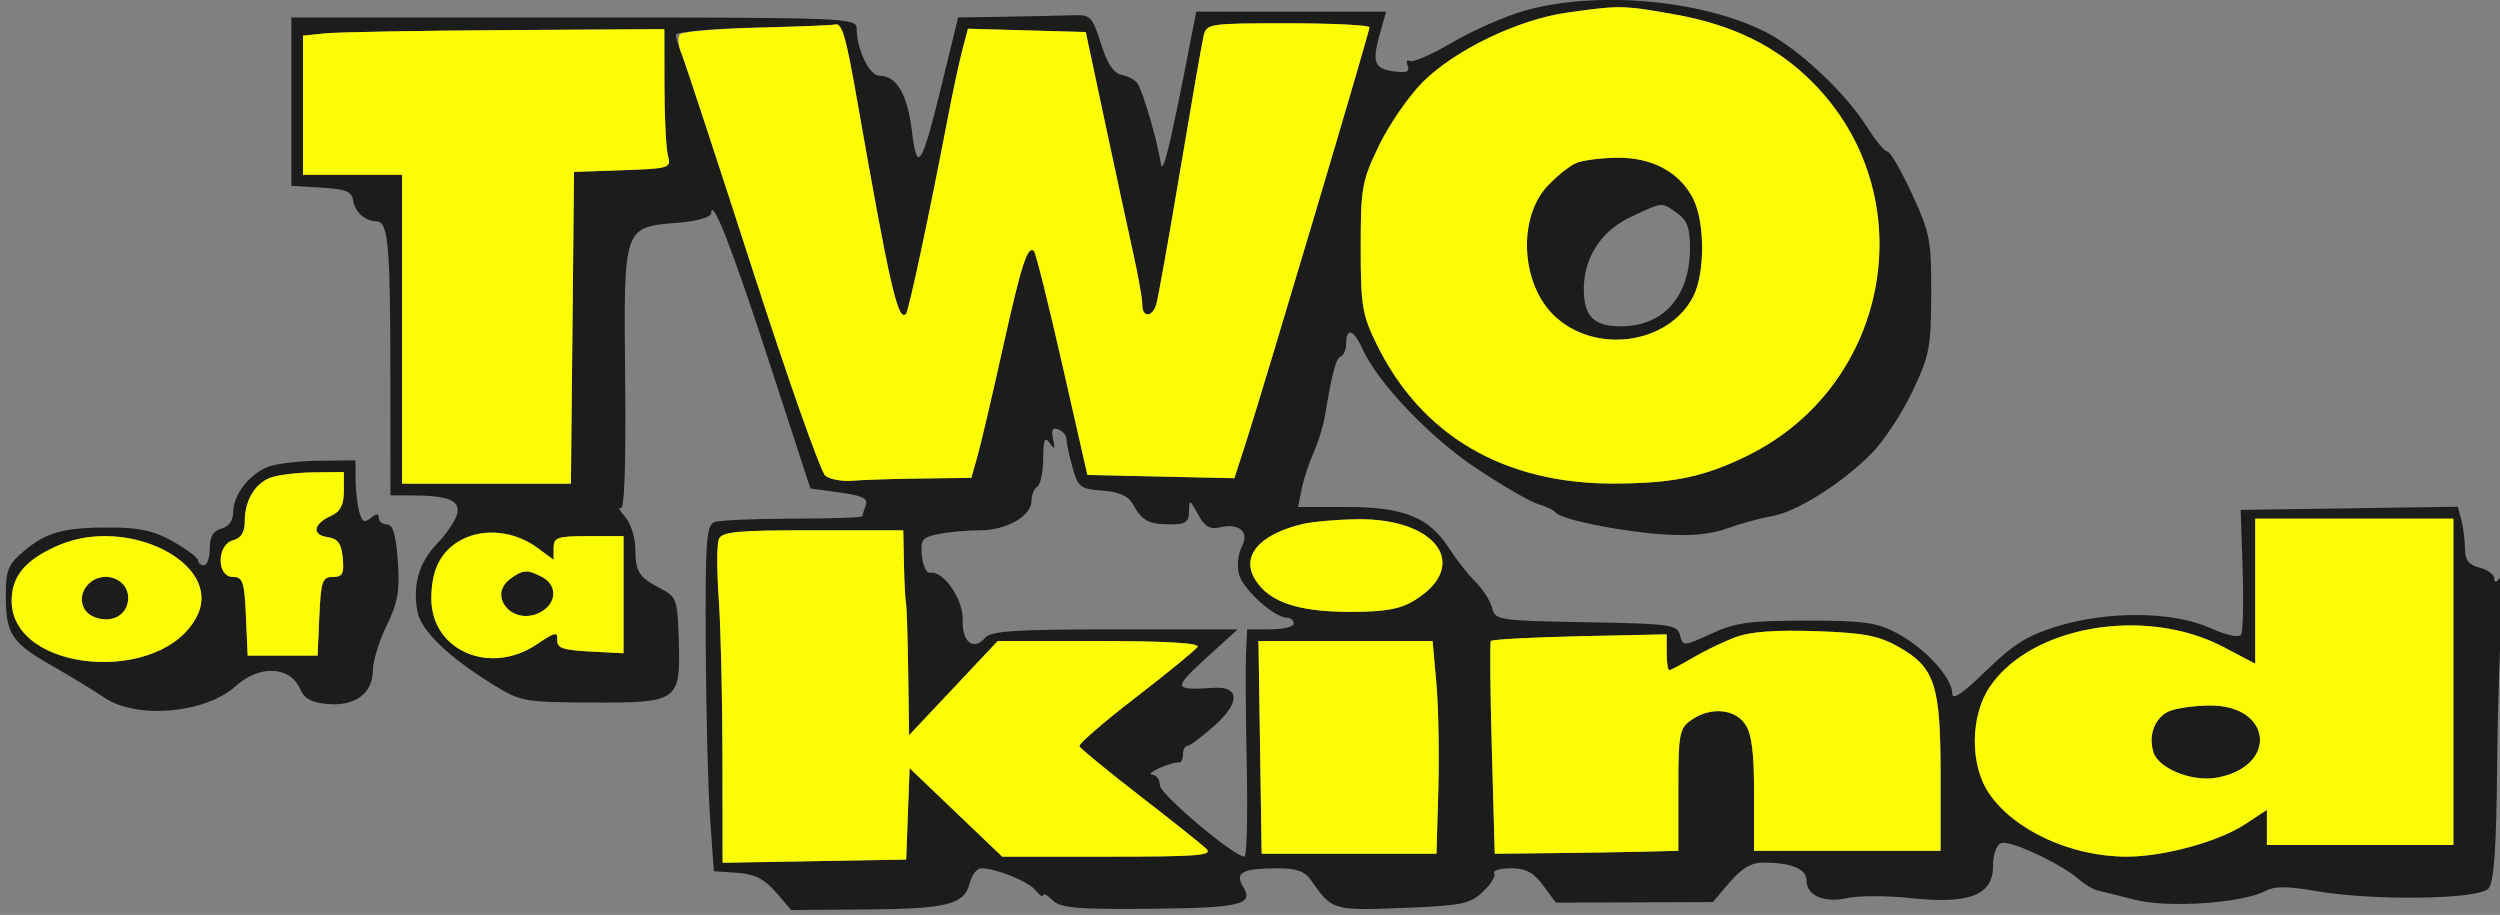 <svg xmlns="http://www.w3.org/2000/svg" width="429" height="157" viewBox="0 0 429 157" version="1.1"><rect x="0" y="0" width="429" height="157" fill="#808080" stroke="none"/><path d="M 261.500 1.868 C 258.200 2.817, 252.654 5.266, 249.175 7.310 C 245.696 9.353, 242.439 10.771, 241.936 10.461 C 241.434 10.150, 241.262 10.519, 241.554 11.281 C 241.956 12.327, 241.341 12.557, 239.043 12.220 C 235.729 11.733, 235.390 10.614, 236.930 5.243 L 237.860 2 221.567 2 L 205.273 2 204.057 8.250 C 200.703 25.476, 199.504 30.341, 199.188 28 C 198.742 24.692, 196.163 15.799, 195.235 14.366 C 194.831 13.742, 193.600 13.063, 192.500 12.856 C 191.104 12.595, 190.022 10.974, 188.918 7.491 C 187.444 2.839, 187.121 2.508, 184.168 2.614 C 182.426 2.676, 177.268 2.789, 172.706 2.864 L 164.412 3 161.667 14.254 C 158.139 28.722, 157.376 29.919, 156.472 22.410 C 155.723 16.185, 153.851 13, 150.943 13 C 149.178 13, 147 8.498, 147 4.851 C 147 3.075, 145.030 3, 98.500 3 L 50 3 50 17.448 L 50 31.895 55.159 32.198 C 59.336 32.442, 60.370 32.862, 60.593 34.400 C 60.877 36.370, 62.668 37.958, 64.633 37.985 C 66.610 38.011, 66.972 41.979, 66.986 63.750 L 67 85 70.750 85.014 C 77.094 85.037, 79.152 85.942, 78.389 88.374 C 78.022 89.543, 76.484 91.773, 74.970 93.328 C 71.897 96.487, 70.752 100.510, 71.649 104.996 C 72.304 108.272, 76.946 112.737, 84.649 117.500 C 89.304 120.379, 89.977 120.502, 101.321 120.556 C 116.420 120.627, 116.790 120.369, 116.479 110 C 116.264 102.849, 116.120 102.430, 113.377 101 C 109.586 99.023, 109.034 98.147, 109.015 94.079 C 109.007 92.197, 108.212 89.757, 107.250 88.657 C 106.287 87.556, 105.950 86.916, 106.500 87.233 C 107.157 87.612, 107.424 79.997, 107.279 65.033 C 107.023 38.598, 106.883 39.006, 116.515 38.207 C 119.614 37.950, 122.015 37.262, 122.035 36.626 C 122.130 33.614, 125.594 42.485, 132.005 62.161 L 139.063 83.821 144.099 84.514 C 147.970 85.046, 149.004 85.548, 148.567 86.685 C 148.255 87.498, 148 88.352, 148 88.582 C 148 88.812, 142.637 89, 136.082 89 C 129.527 89, 123.452 89.273, 122.582 89.607 C 121.205 90.135, 121.014 92.892, 121.106 110.857 C 121.164 122.211, 121.502 135.550, 121.856 140.500 L 122.500 149.500 126.500 149.779 C 129.515 149.990, 131.150 150.810, 133.140 153.110 L 135.780 156.161 148.354 156.069 C 162.571 155.966, 165.471 155.243, 166.392 151.573 C 166.748 150.158, 167.637 149, 168.370 149 C 170.935 149, 176.512 151.270, 177.750 152.819 C 178.438 153.679, 179 154.039, 179 153.620 C 179 153.200, 179.723 153.580, 180.607 154.464 C 181.950 155.807, 184.634 156.051, 196.942 155.946 C 212.918 155.811, 215.247 155.266, 213.297 152.119 C 211.811 149.721, 213.212 149, 219.361 149 C 222.511 149, 223.926 149.530, 225.029 151.123 C 228.558 156.216, 228.716 156.263, 240.677 155.805 C 250.809 155.417, 252.231 155.132, 254.457 153.041 C 255.822 151.758, 256.701 150.325, 256.410 149.855 C 256.120 149.385, 257.399 149, 259.253 149 C 261.825 149, 263.140 149.698, 264.802 151.946 L 266.980 154.892 280.449 154.845 L 293.918 154.798 296.821 151.399 C 298.890 148.977, 300.555 148.004, 302.612 148.014 C 307.421 148.036, 310 149.107, 310 151.081 C 310 153.712, 313.032 155.007, 317.065 154.099 C 318.954 153.674, 323.826 153.682, 327.892 154.117 C 337.921 155.191, 342 153.612, 342 148.658 C 342 146.606, 342.574 144.994, 343.419 144.669 C 344.902 144.100, 353.728 148.234, 356.800 150.936 C 357.778 151.796, 359.202 152.639, 359.963 152.808 C 360.725 152.978, 363.633 153.701, 366.424 154.415 C 372.014 155.846, 384.789 154.984, 388.656 152.916 C 390.271 152.052, 392.428 152.043, 397.238 152.881 C 407.252 154.625, 425.455 154.362, 427.042 152.450 C 427.979 151.320, 428.378 145.556, 428.513 131.200 C 428.615 120.365, 429.027 108.350, 429.428 104.500 C 429.955 99.453, 429.862 97.918, 429.094 99 C 428.394 99.988, 428.025 100.080, 428.015 99.269 C 428.007 98.592, 426.875 97.756, 425.500 97.411 C 423.628 96.941, 422.997 96.120, 422.986 94.142 C 422.979 92.689, 422.699 90.478, 422.364 89.228 L 421.755 86.957 403.128 87.228 L 384.500 87.500 384.836 97.706 C 385.021 103.320, 384.900 108.353, 384.567 108.892 C 384.202 109.482, 382.085 109.030, 379.231 107.751 C 372.900 104.914, 361.823 104.791, 353.078 107.460 C 347.924 109.034, 345.506 110.539, 340.828 115.088 C 336.646 119.156, 335 120.247, 335 118.955 C 335 116.315, 330.354 111.236, 325.624 108.706 C 322.058 106.798, 319.945 106.500, 310 106.500 C 300.206 106.500, 297.781 106.832, 293.653 108.737 C 288.899 110.931, 288.796 110.936, 288.293 109.012 C 287.815 107.184, 286.715 107.031, 272.184 106.775 C 257.104 106.509, 256.570 106.428, 256.044 104.321 C 255.745 103.123, 254.452 101.098, 253.170 99.821 C 251.889 98.544, 249.864 95.971, 248.670 94.102 C 245.260 88.761, 240.913 87, 231.141 87 L 222.750 87 223.366 83.920 C 223.705 82.226, 224.623 79.414, 225.407 77.670 C 226.191 75.927, 227.058 73.150, 227.335 71.500 C 228.621 63.824, 229.248 61.475, 230.090 61.167 C 230.591 60.983, 231 59.971, 231 58.917 C 231 56.158, 232.315 56.558, 233.739 59.750 C 236.353 65.608, 245.292 75.010, 253.337 80.362 C 257.827 83.349, 262.625 86.125, 264 86.531 C 265.375 86.937, 266.725 87.586, 267 87.972 C 267.822 89.128, 278.020 91.198, 285.378 91.702 C 290.046 92.023, 293.580 91.693, 296.378 90.676 C 298.645 89.852, 302.095 88.910, 304.044 88.582 C 308.262 87.873, 316.086 82.946, 321.191 77.784 C 323.212 75.740, 326.328 71.015, 328.115 67.284 C 331.099 61.053, 331.367 59.685, 331.399 50.500 C 331.431 41.227, 331.190 39.973, 328.083 33.250 C 326.240 29.262, 324.348 26, 323.879 26 C 323.409 26, 321.819 24.087, 320.344 21.750 C 316.639 15.877, 308.592 8.334, 303.018 5.509 C 291.987 -0.081, 273.816 -1.674, 261.500 1.868 M 269 2.155 C 260.534 3.337, 249.644 8.571, 244.125 14.110 C 241.719 16.524, 238.344 21.425, 236.625 25 C 233.708 31.067, 233.500 32.233, 233.500 42.500 C 233.500 52.486, 233.754 54.018, 236.261 59.121 C 243.929 74.737, 258.068 83.029, 276.932 82.976 C 287.134 82.946, 292.375 81.857, 299.794 78.225 C 324.589 66.084, 330.277 33.372, 310.952 14.048 C 304.816 7.911, 297.361 4.253, 287.358 2.470 C 278.539 0.899, 278.053 0.890, 269 2.155 M 129.250 4.747 C 121.963 4.918, 116 5.474, 116 5.982 C 116 6.490, 116.430 7.940, 116.956 9.203 C 117.482 10.466, 122.925 27.025, 129.053 46 C 135.181 64.975, 140.839 81.009, 141.626 81.632 C 142.414 82.254, 144.508 82.641, 146.279 82.491 C 148.051 82.342, 153.366 82.170, 158.092 82.110 L 166.683 82 167.742 78.250 C 168.325 76.188, 170.269 67.883, 172.064 59.795 C 175.268 45.352, 176.345 42.012, 177.442 43.109 C 177.745 43.412, 179.929 52.174, 182.295 62.580 L 186.596 81.500 199.207 81.779 L 211.818 82.058 213.848 75.779 C 216.870 66.434, 235 5.507, 235 4.698 C 235 4.314, 228.709 4, 221.019 4 C 207.341 4, 207.027 4.049, 206.518 6.250 C 206.231 7.488, 204.413 17.950, 202.478 29.500 C 200.542 41.050, 198.712 51.288, 198.412 52.250 C 197.704 54.517, 195.996 54.517, 196.013 52.250 C 196.020 51.288, 195.325 47.350, 194.469 43.500 C 193.612 39.650, 191.428 29.525, 189.615 21 L 186.319 5.500 176.207 5.216 L 166.096 4.931 165.106 8.716 C 164.561 10.797, 163.430 16.100, 162.592 20.500 C 159.589 36.272, 155.932 53.401, 155.471 53.863 C 154.079 55.254, 152.696 49.192, 146.999 16.744 C 145.098 5.915, 144.460 3.817, 143.191 4.218 C 142.811 4.338, 136.537 4.577, 129.250 4.747 M 55.750 5.728 L 52 6.121 52 18.060 L 52 30 60.500 30 L 69 30 69 56.500 L 69 83 83.484 83 L 97.967 83 98.234 56.250 L 98.500 29.500 106.856 29.208 C 114.926 28.926, 115.191 28.840, 114.619 26.708 C 114.294 25.494, 114.021 20.113, 114.014 14.750 L 114 5 86.750 5.168 C 71.762 5.261, 57.813 5.513, 55.750 5.728 M 270.500 27.959 C 269.400 28.417, 267.198 30.168, 265.608 31.849 C 260.371 37.384, 260.964 48.763, 266.773 54.242 C 273.787 60.856, 286.313 59.097, 290.551 50.902 C 292.610 46.920, 292.595 38.052, 290.523 34.044 C 288.177 29.509, 283.487 26.996, 277.500 27.067 C 274.750 27.100, 271.600 27.501, 270.500 27.959 M 279.798 37.253 C 274.621 39.683, 271.624 44.476, 271.783 50.070 C 271.906 54.396, 273.630 56, 278.158 56 C 285.443 56, 290 50.846, 290 42.606 C 290 39.097, 289.513 37.773, 287.777 36.557 C 285.032 34.634, 285.454 34.597, 279.798 37.253 M 180.700 75.325 C 181.083 77.086, 180.969 77.214, 180.102 76 C 179.271 74.837, 179.027 75.442, 179.015 78.691 C 179.007 80.996, 178.550 83.160, 178 83.500 C 177.450 83.840, 177 84.940, 177 85.944 C 177 88.554, 172.723 91, 168.160 91 C 166.010 91, 162.820 91.286, 161.072 91.636 C 158.225 92.205, 157.925 92.596, 158.197 95.386 C 158.364 97.099, 159.003 98.407, 159.617 98.294 C 161.888 97.876, 165.329 102.871, 165.196 106.393 C 165.054 110.176, 167.098 111.792, 169.049 109.441 C 170.021 108.270, 174.192 108, 191.313 108 L 212.381 108 206.940 112.955 C 201.246 118.141, 201.335 118.487, 208.252 118.030 C 212.778 117.732, 212.832 120.583, 208.376 124.549 C 206.244 126.446, 204.162 127.999, 203.750 127.999 C 203.338 128, 203 128.675, 203 129.500 C 203 130.325, 202.662 130.930, 202.250 130.844 C 201.838 130.758, 200.375 131.179, 199 131.780 C 197.625 132.381, 197.063 132.902, 197.750 132.937 C 198.438 132.971, 199.015 133.787, 199.033 134.750 C 199.063 136.301, 211.742 147, 213.551 147 C 213.941 147, 214.119 140.137, 213.948 131.750 C 213.776 123.362, 213.718 114.588, 213.818 112.250 L 214 108 218 108 C 220.200 108, 222 107.550, 222 107 C 222 106.450, 221.480 106, 220.844 106 C 218.664 106, 213.236 101.078, 212.594 98.519 C 212.241 97.111, 212.459 95.011, 213.079 93.852 C 214.458 91.276, 212.679 89.703, 209.287 90.500 C 207.611 90.893, 206.711 90.349, 205.577 88.260 C 204.168 85.663, 204.078 85.633, 204.040 87.750 C 204.007 89.617, 203.447 89.997, 200.750 89.985 C 197.080 89.967, 195.974 89.361, 194.398 86.500 C 193.629 85.104, 192.053 84.408, 189.180 84.194 C 185.376 83.911, 184.985 83.608, 184.037 80.194 C 183.473 78.162, 183.009 75.986, 183.006 75.357 C 183.003 74.728, 182.376 73.975, 181.613 73.682 C 180.619 73.300, 180.360 73.765, 180.700 75.325 M 46 80.108 C 42.757 81.380, 40.050 84.883, 40.022 87.844 C 40.008 89.335, 39.273 90.377, 38 90.710 C 36.583 91.081, 36 92.074, 36 94.117 C 36 95.702, 35.550 97, 35 97 C 34.450 97, 34 96.633, 34 96.184 C 34 95.735, 32.087 94.282, 29.750 92.955 C 26.478 91.096, 24.005 90.536, 19 90.521 C 10.925 90.495, 7.992 91.295, 4.077 94.589 C 1.400 96.841, 1 97.825, 1 102.155 C 1 108.778, 1.957 110.258, 8.744 114.132 C 11.910 115.939, 16.025 118.448, 17.890 119.709 C 23.468 123.480, 35.247 122.438, 40.480 117.711 C 44.531 114.052, 49.782 114.304, 51.509 118.241 C 52.246 119.920, 53.487 120.581, 56.348 120.816 C 61.015 121.200, 64 118.906, 64 114.937 C 64 113.423, 65.059 110.006, 66.352 107.342 C 68.278 103.379, 68.625 101.366, 68.264 96.250 C 67.946 91.744, 67.428 90, 66.411 90 C 65.635 90, 65 89.495, 65 88.878 C 65 88.058, 64.628 88.064, 63.622 88.899 C 62.533 89.803, 62.117 89.567, 61.636 87.771 C 61.301 86.522, 61.021 84.037, 61.014 82.250 L 61 79 54.750 79.063 C 51.313 79.098, 47.375 79.568, 46 80.108 M 46.315 82.007 C 43.656 83.078, 42 85.965, 42 89.528 C 42 91.346, 41.368 92.353, 40 92.710 C 37.180 93.448, 37.139 99, 39.954 99 C 41.671 99, 41.945 99.820, 42.204 105.750 L 42.500 112.500 48.500 112.500 L 54.500 112.500 54.796 105.750 C 55.059 99.745, 55.314 99, 57.109 99 C 58.783 99, 59.073 98.446, 58.813 95.750 C 58.571 93.232, 57.980 92.426, 56.192 92.173 C 53.442 91.783, 53.764 89.891, 56.815 88.513 C 58.414 87.791, 59 86.650, 59 84.263 L 59 81 53.750 81.063 C 50.862 81.098, 47.517 81.523, 46.315 82.007 M 223.500 89.929 C 215.931 91.755, 212.816 95.544, 215.507 99.651 C 217.943 103.368, 222.892 105.001, 231.718 104.996 C 237.659 104.993, 240.254 104.533, 242.686 103.050 C 252.439 97.103, 246.603 88.878, 232.790 89.102 C 229.330 89.159, 225.150 89.531, 223.500 89.929 M 387 101.447 L 387 113.893 381.562 111.033 C 368.211 104.010, 348.600 107.336, 341.467 117.834 C 338.097 122.793, 338.008 131.232, 341.274 136.078 C 345.589 142.482, 355.393 147, 364.971 147 C 371.299 147, 380.741 144.412, 385.250 141.442 L 389 138.972 389 141.986 L 389 145 405 145 L 421 145 421 117 L 421 89 404 89 L 387 89 387 101.447 M 79.383 92.534 C 75.706 94.406, 73.992 97.688, 74.022 102.797 C 74.076 111.683, 84.142 115.985, 92.149 110.544 C 95.222 108.457, 95.743 108.344, 95.631 109.794 C 95.524 111.188, 96.552 111.555, 101.250 111.800 L 107 112.100 107 102.050 L 107 92 101 92 C 95.637 92, 95 92.216, 95 94.030 L 95 96.060 92.217 94.002 C 88.400 91.180, 83.209 90.586, 79.383 92.534 M 123.335 92.570 C 123.003 93.434, 123.007 98.046, 123.344 102.820 C 123.680 107.594, 123.965 119.724, 123.978 129.775 L 124 148.051 139.750 147.775 L 155.500 147.500 155.794 139.659 L 156.087 131.818 164.033 139.409 L 171.978 147 190.203 147 C 205.794 147, 208.217 146.799, 206.964 145.611 C 206.159 144.847, 201 140.740, 195.500 136.485 C 190 132.230, 185.376 128.432, 185.223 128.045 C 185.071 127.658, 189.436 123.884, 194.922 119.659 C 200.408 115.434, 205.171 111.532, 205.507 110.988 C 205.901 110.352, 199.907 110, 188.663 110 L 171.208 110 163.604 118.083 L 156 126.166 155.848 115.333 C 155.764 109.375, 155.591 104.050, 155.463 103.500 C 155.335 102.950, 155.179 99.912, 155.115 96.750 L 155 91 139.469 91 C 126.276 91, 123.846 91.237, 123.335 92.570 M 10.007 93.593 C 4.374 96.036, 2 98.850, 2 103.085 C 2 115.566, 28.086 117.604, 33.870 105.576 C 38.165 96.643, 21.858 88.454, 10.007 93.593 M 87.582 99.316 C 83.642 102.198, 87.833 107.308, 92.422 105.217 C 95.491 103.819, 95.835 100.517, 93.066 99.035 C 90.549 97.688, 89.753 97.729, 87.582 99.316 M 15.200 100.200 C 13.281 102.119, 13.809 104.992, 16.250 105.914 C 19.281 107.059, 22 105.478, 22 102.572 C 22 99.256, 17.659 97.741, 15.200 100.200 M 297.827 109.336 C 295.807 110.092, 292.519 111.676, 290.520 112.856 C 288.521 114.035, 286.686 115, 286.443 115 C 286.199 115, 286 113.618, 286 111.928 L 286 108.856 271.081 109.178 C 262.875 109.355, 256.012 109.725, 255.831 110 C 255.649 110.275, 255.725 118.600, 256 128.500 L 256.500 146.500 266 146.402 C 271.225 146.348, 278.313 146.236, 281.750 146.152 L 288 146 288 135.557 C 288 125.899, 288.167 124.996, 290.223 123.557 C 293.456 121.292, 297.600 121.591, 299.443 124.223 C 300.595 125.866, 301 128.992, 301 136.223 L 301 146 317 146 L 333 146 333 132.901 C 333 117.490, 332.013 114.500, 325.770 110.991 C 322.351 109.069, 319.829 108.593, 311.557 108.308 C 304.700 108.072, 300.331 108.399, 297.827 109.336 M 216.227 128.250 L 216.500 146.500 231.500 146.500 L 246.500 146.500 246.815 135.500 C 246.988 129.450, 246.837 121.237, 246.480 117.250 L 245.829 110 230.892 110 L 215.955 110 216.227 128.250 M 372.338 121.999 C 369.814 123.016, 368.586 126.119, 369.529 129.091 C 370.428 131.924, 376.236 134.234, 380.466 133.440 C 391.058 131.453, 389.862 120.913, 379.061 121.063 C 376.553 121.098, 373.527 121.519, 372.338 121.999" stroke="none" fill="#1c1c1b" fill-rule="evenodd"/><path d="M 269 2.155 C 260.534 3.337, 249.644 8.571, 244.125 14.110 C 241.719 16.524, 238.344 21.425, 236.625 25 C 233.708 31.067, 233.500 32.233, 233.500 42.500 C 233.500 52.486, 233.754 54.018, 236.261 59.121 C 243.929 74.737, 258.068 83.029, 276.932 82.976 C 287.134 82.946, 292.375 81.857, 299.794 78.225 C 324.589 66.084, 330.277 33.372, 310.952 14.048 C 304.816 7.911, 297.361 4.253, 287.358 2.470 C 278.539 0.899, 278.053 0.890, 269 2.155 M 130.017 4.749 C 123.152 4.923, 117.168 5.432, 116.719 5.881 C 116.271 6.329, 116.356 7.777, 116.908 9.098 C 117.460 10.419, 122.925 27.025, 129.053 46 C 135.181 64.975, 140.839 81.009, 141.626 81.632 C 142.414 82.254, 144.508 82.641, 146.279 82.491 C 148.051 82.342, 153.366 82.170, 158.092 82.110 L 166.683 82 167.742 78.250 C 168.325 76.188, 170.269 67.883, 172.064 59.795 C 175.268 45.352, 176.345 42.012, 177.442 43.109 C 177.745 43.412, 179.929 52.174, 182.295 62.580 L 186.596 81.500 199.207 81.779 L 211.818 82.058 213.848 75.779 C 216.870 66.434, 235 5.507, 235 4.698 C 235 4.314, 228.709 4, 221.019 4 C 207.341 4, 207.027 4.049, 206.518 6.250 C 206.231 7.488, 204.413 17.950, 202.478 29.500 C 200.542 41.050, 198.712 51.288, 198.412 52.250 C 197.704 54.517, 195.996 54.517, 196.013 52.250 C 196.020 51.288, 195.325 47.350, 194.469 43.500 C 193.612 39.650, 191.428 29.525, 189.615 21 L 186.319 5.500 176.207 5.216 L 166.096 4.931 165.106 8.716 C 164.561 10.797, 163.430 16.100, 162.592 20.500 C 159.589 36.272, 155.932 53.401, 155.471 53.863 C 154.079 55.254, 152.696 49.192, 146.999 16.744 C 145.098 5.916, 144.461 3.819, 143.191 4.216 C 142.811 4.335, 136.883 4.575, 130.017 4.749 M 55.750 5.728 L 52 6.121 52 18.060 L 52 30 60.500 30 L 69 30 69 56.500 L 69 83 83.484 83 L 97.967 83 98.234 56.250 L 98.500 29.500 106.856 29.208 C 114.926 28.926, 115.191 28.840, 114.619 26.708 C 114.294 25.494, 114.021 20.113, 114.014 14.750 L 114 5 86.750 5.168 C 71.762 5.261, 57.813 5.513, 55.750 5.728 M 270.500 27.959 C 269.400 28.417, 267.198 30.168, 265.608 31.849 C 260.371 37.384, 260.964 48.763, 266.773 54.242 C 273.787 60.856, 286.313 59.097, 290.551 50.902 C 292.610 46.920, 292.595 38.052, 290.523 34.044 C 288.177 29.509, 283.487 26.996, 277.500 27.067 C 274.750 27.100, 271.600 27.501, 270.500 27.959 M 46.315 82.007 C 43.656 83.078, 42 85.965, 42 89.528 C 42 91.346, 41.368 92.353, 40 92.710 C 37.180 93.448, 37.139 99, 39.954 99 C 41.671 99, 41.945 99.820, 42.204 105.750 L 42.500 112.500 48.500 112.500 L 54.500 112.500 54.796 105.750 C 55.059 99.745, 55.314 99, 57.109 99 C 58.783 99, 59.073 98.446, 58.813 95.750 C 58.571 93.232, 57.980 92.426, 56.192 92.173 C 53.442 91.783, 53.764 89.891, 56.815 88.513 C 58.414 87.791, 59 86.650, 59 84.263 L 59 81 53.750 81.063 C 50.862 81.098, 47.517 81.523, 46.315 82.007 M 223.500 89.929 C 215.931 91.755, 212.816 95.544, 215.507 99.651 C 217.943 103.368, 222.892 105.001, 231.718 104.996 C 237.659 104.993, 240.254 104.533, 242.686 103.050 C 252.439 97.103, 246.603 88.878, 232.790 89.102 C 229.330 89.159, 225.150 89.531, 223.500 89.929 M 387 101.447 L 387 113.893 381.562 111.033 C 368.211 104.010, 348.600 107.336, 341.467 117.834 C 338.097 122.793, 338.008 131.232, 341.274 136.078 C 345.589 142.482, 355.393 147, 364.971 147 C 371.299 147, 380.741 144.412, 385.250 141.442 L 389 138.972 389 141.986 L 389 145 405 145 L 421 145 421 117 L 421 89 404 89 L 387 89 387 101.447 M 79.383 92.534 C 75.706 94.406, 73.992 97.688, 74.022 102.797 C 74.076 111.683, 84.142 115.985, 92.149 110.544 C 95.222 108.457, 95.743 108.344, 95.631 109.794 C 95.524 111.188, 96.552 111.555, 101.250 111.800 L 107 112.100 107 102.050 L 107 92 101 92 C 95.637 92, 95 92.216, 95 94.030 L 95 96.060 92.217 94.002 C 88.400 91.180, 83.209 90.586, 79.383 92.534 M 123.335 92.570 C 123.003 93.434, 123.007 98.046, 123.344 102.820 C 123.680 107.594, 123.965 119.724, 123.978 129.775 L 124 148.051 139.750 147.775 L 155.500 147.500 155.794 139.659 L 156.087 131.818 164.033 139.409 L 171.978 147 190.203 147 C 205.794 147, 208.217 146.799, 206.964 145.611 C 206.159 144.847, 201 140.740, 195.500 136.485 C 190 132.230, 185.376 128.432, 185.223 128.045 C 185.071 127.658, 189.436 123.884, 194.922 119.659 C 200.408 115.434, 205.171 111.532, 205.507 110.988 C 205.901 110.352, 199.907 110, 188.663 110 L 171.208 110 163.604 118.083 L 156 126.166 155.848 115.333 C 155.764 109.375, 155.591 104.050, 155.463 103.500 C 155.335 102.950, 155.179 99.912, 155.115 96.750 L 155 91 139.469 91 C 126.276 91, 123.846 91.237, 123.335 92.570 M 10.007 93.593 C 4.374 96.036, 2 98.850, 2 103.085 C 2 115.566, 28.086 117.604, 33.870 105.576 C 38.165 96.643, 21.858 88.454, 10.007 93.593 M 87.582 99.316 C 83.642 102.198, 87.833 107.308, 92.422 105.217 C 95.491 103.819, 95.835 100.517, 93.066 99.035 C 90.549 97.688, 89.753 97.729, 87.582 99.316 M 15.200 100.200 C 13.281 102.119, 13.809 104.992, 16.250 105.914 C 19.281 107.059, 22 105.478, 22 102.572 C 22 99.256, 17.659 97.741, 15.200 100.200 M 297.827 109.336 C 295.807 110.092, 292.519 111.676, 290.520 112.856 C 288.521 114.035, 286.686 115, 286.443 115 C 286.199 115, 286 113.618, 286 111.928 L 286 108.856 271.081 109.178 C 262.875 109.355, 256.012 109.725, 255.831 110 C 255.649 110.275, 255.725 118.600, 256 128.500 L 256.500 146.500 266 146.402 C 271.225 146.348, 278.313 146.236, 281.750 146.152 L 288 146 288 135.557 C 288 125.899, 288.167 124.996, 290.223 123.557 C 293.456 121.292, 297.600 121.591, 299.443 124.223 C 300.595 125.866, 301 128.992, 301 136.223 L 301 146 317 146 L 333 146 333 132.901 C 333 117.490, 332.013 114.500, 325.770 110.991 C 322.351 109.069, 319.829 108.593, 311.557 108.308 C 304.700 108.072, 300.331 108.399, 297.827 109.336 M 216.227 128.250 L 216.500 146.500 231.500 146.500 L 246.500 146.500 246.815 135.500 C 246.988 129.450, 246.837 121.237, 246.480 117.250 L 245.829 110 230.892 110 L 215.955 110 216.227 128.250 M 372.338 121.999 C 369.814 123.016, 368.586 126.119, 369.529 129.091 C 370.428 131.924, 376.236 134.234, 380.466 133.440 C 391.058 131.453, 389.862 120.913, 379.061 121.063 C 376.553 121.098, 373.527 121.519, 372.338 121.999" stroke="none" fill="#fcfc04" fill-rule="evenodd"/></svg>
